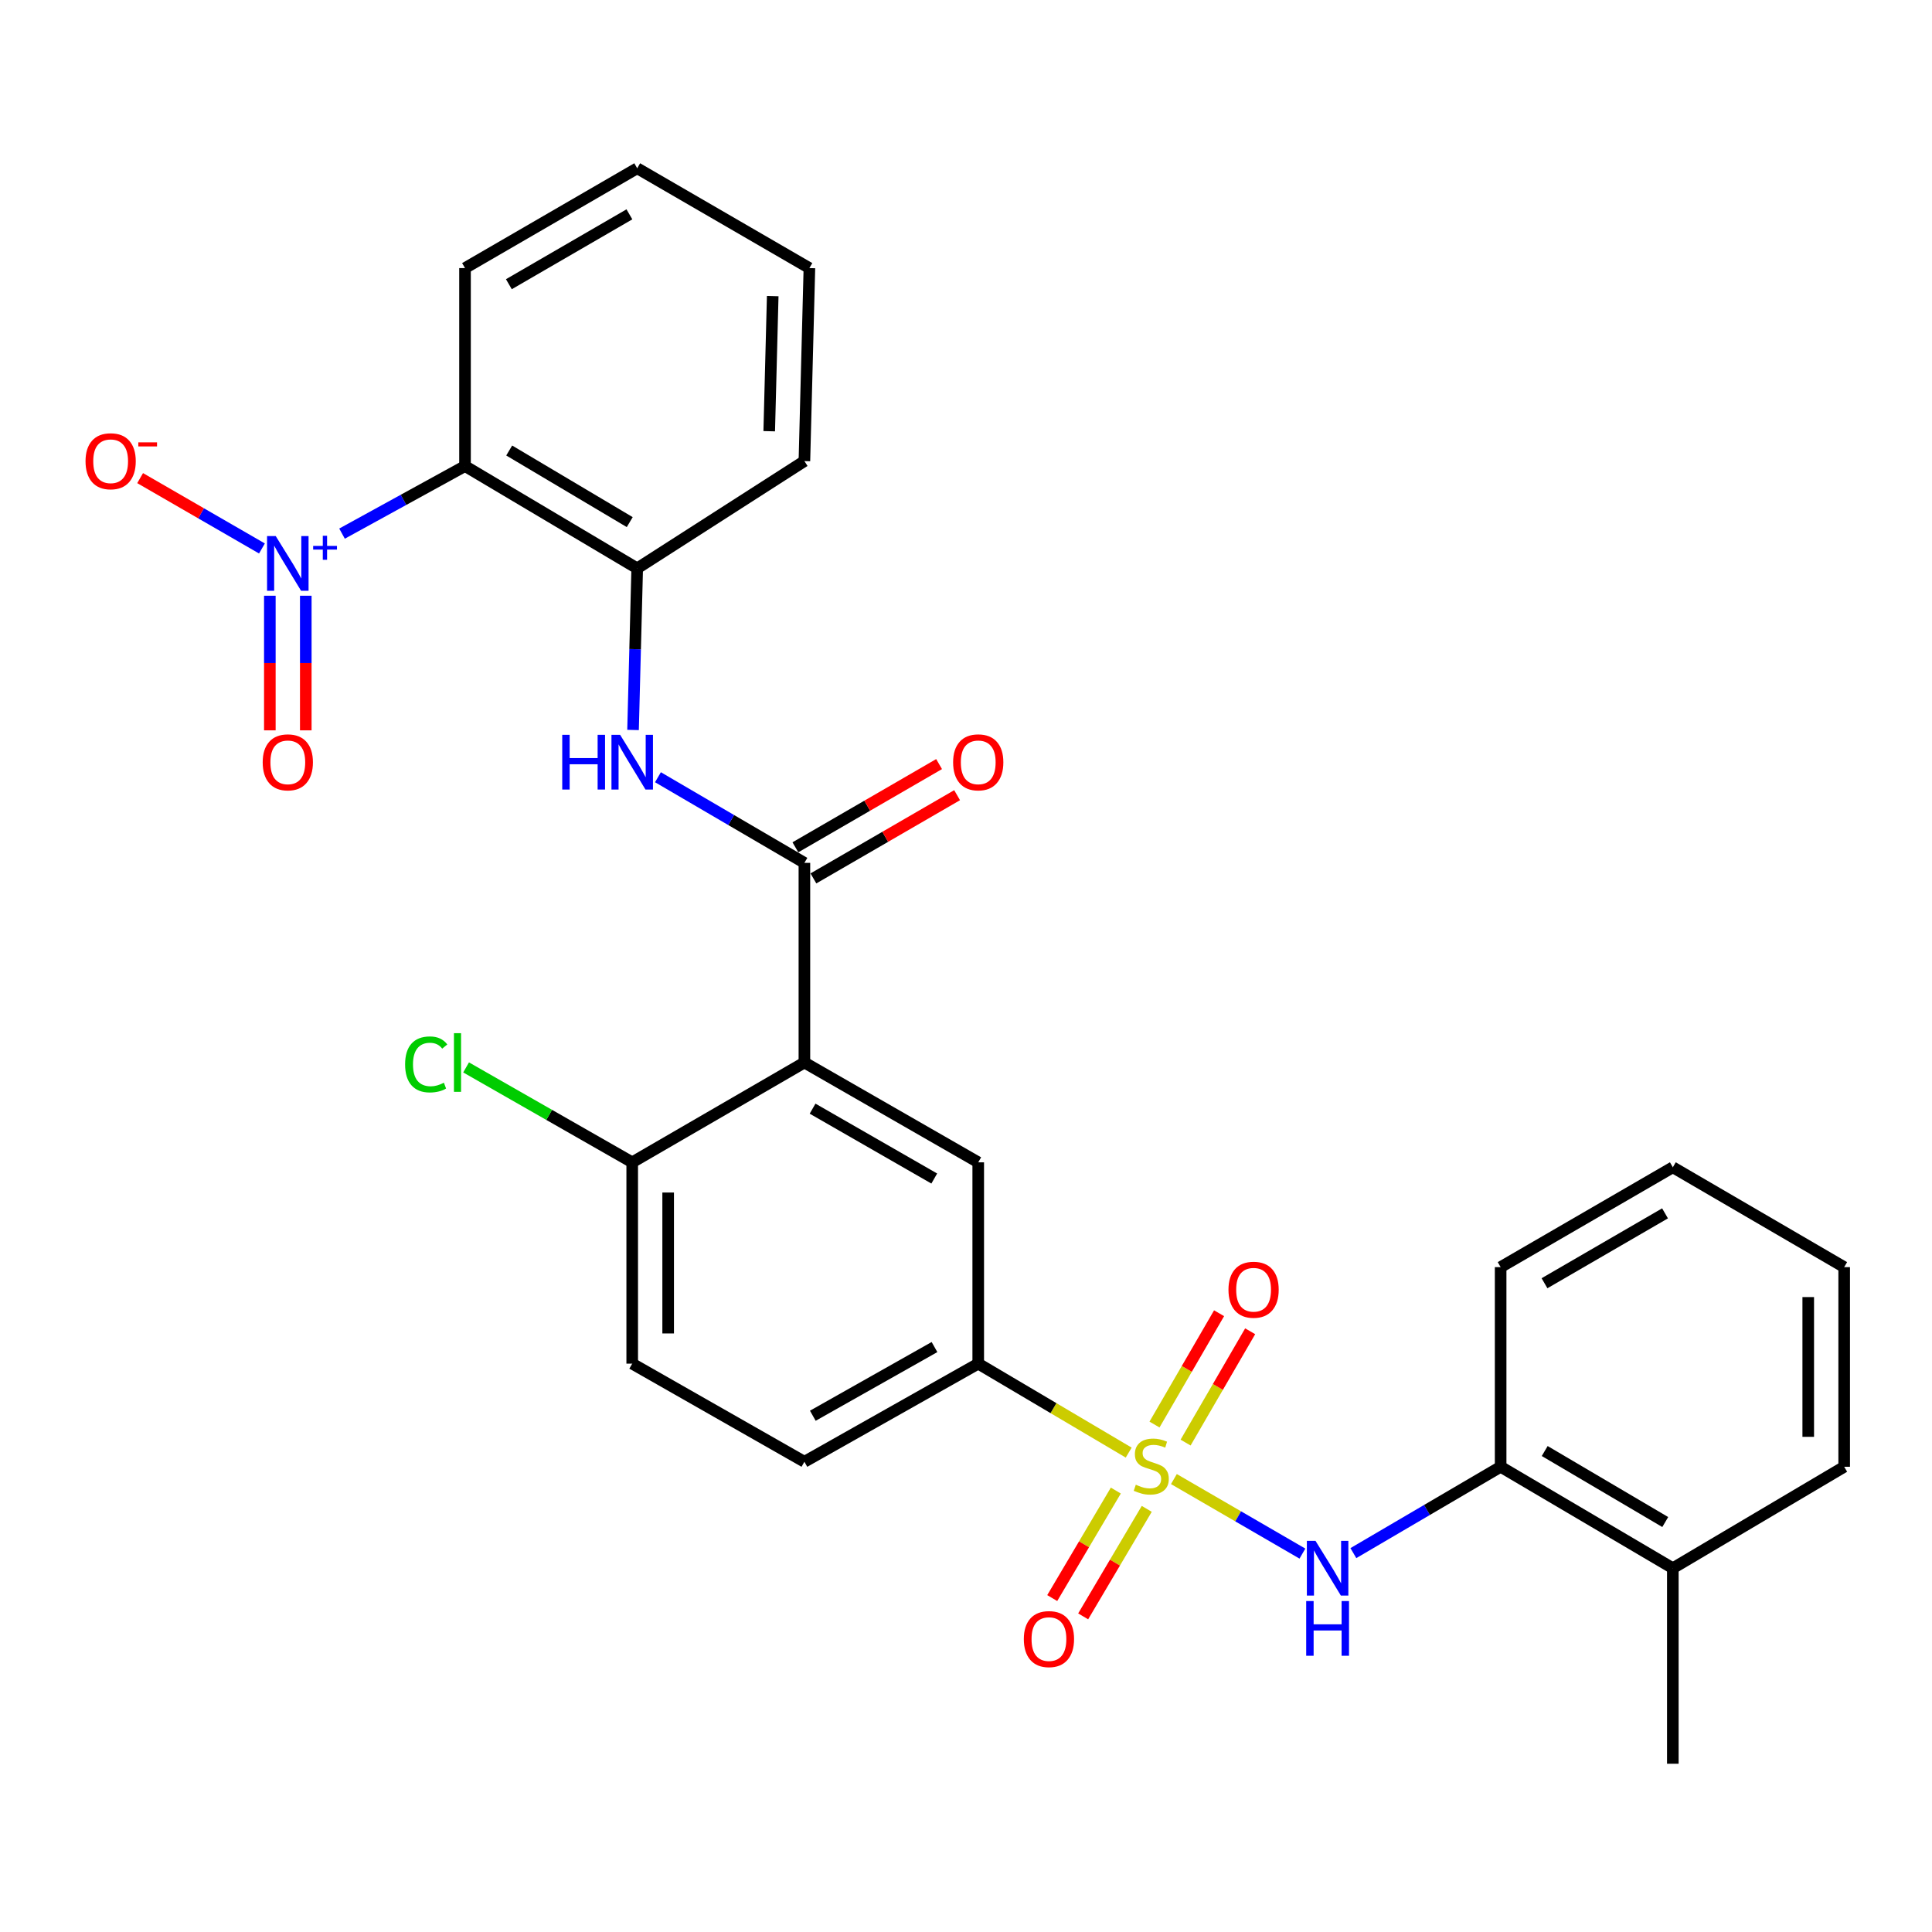 <?xml version='1.0' encoding='iso-8859-1'?>
<svg version='1.1' baseProfile='full'
              xmlns='http://www.w3.org/2000/svg'
                      xmlns:rdkit='http://www.rdkit.org/xml'
                      xmlns:xlink='http://www.w3.org/1999/xlink'
                  xml:space='preserve'
width='1000px' height='1000px' viewBox='0 0 1000 1000'>
<!-- END OF HEADER -->
<rect style='opacity:1.0;fill:#FFFFFF;stroke:none' width='1000' height='1000' x='0' y='0'> </rect>
<path class='bond-4' d='M 607.61,765.564 L 640.869,784.855' style='fill:none;fill-rule:evenodd;stroke:#CCCC00;stroke-width:6px;stroke-linecap:butt;stroke-linejoin:miter;stroke-opacity:1' />
<path class='bond-4' d='M 640.869,784.855 L 674.128,804.145' style='fill:none;fill-rule:evenodd;stroke:#0000FF;stroke-width:6px;stroke-linecap:butt;stroke-linejoin:miter;stroke-opacity:1' />
<path class='bond-5' d='M 584.211,751.862 L 545.271,728.84' style='fill:none;fill-rule:evenodd;stroke:#CCCC00;stroke-width:6px;stroke-linecap:butt;stroke-linejoin:miter;stroke-opacity:1' />
<path class='bond-5' d='M 545.271,728.84 L 506.332,705.818' style='fill:none;fill-rule:evenodd;stroke:#000000;stroke-width:6px;stroke-linecap:butt;stroke-linejoin:miter;stroke-opacity:1' />
<path class='bond-9' d='M 613.661,746.678 L 630.373,717.871' style='fill:none;fill-rule:evenodd;stroke:#CCCC00;stroke-width:6px;stroke-linecap:butt;stroke-linejoin:miter;stroke-opacity:1' />
<path class='bond-9' d='M 630.373,717.871 L 647.086,689.064' style='fill:none;fill-rule:evenodd;stroke:#FF0000;stroke-width:6px;stroke-linecap:butt;stroke-linejoin:miter;stroke-opacity:1' />
<path class='bond-9' d='M 597.568,737.342 L 614.281,708.535' style='fill:none;fill-rule:evenodd;stroke:#CCCC00;stroke-width:6px;stroke-linecap:butt;stroke-linejoin:miter;stroke-opacity:1' />
<path class='bond-9' d='M 614.281,708.535 L 630.994,679.728' style='fill:none;fill-rule:evenodd;stroke:#FF0000;stroke-width:6px;stroke-linecap:butt;stroke-linejoin:miter;stroke-opacity:1' />
<path class='bond-10' d='M 577.546,771.513 L 561.089,799.336' style='fill:none;fill-rule:evenodd;stroke:#CCCC00;stroke-width:6px;stroke-linecap:butt;stroke-linejoin:miter;stroke-opacity:1' />
<path class='bond-10' d='M 561.089,799.336 L 544.632,827.159' style='fill:none;fill-rule:evenodd;stroke:#FF0000;stroke-width:6px;stroke-linecap:butt;stroke-linejoin:miter;stroke-opacity:1' />
<path class='bond-10' d='M 593.559,780.984 L 577.102,808.807' style='fill:none;fill-rule:evenodd;stroke:#CCCC00;stroke-width:6px;stroke-linecap:butt;stroke-linejoin:miter;stroke-opacity:1' />
<path class='bond-10' d='M 577.102,808.807 L 560.646,836.63' style='fill:none;fill-rule:evenodd;stroke:#FF0000;stroke-width:6px;stroke-linecap:butt;stroke-linejoin:miter;stroke-opacity:1' />
<path class='bond-0' d='M 177.031,276.204 L 208.861,258.718' style='fill:none;fill-rule:evenodd;stroke:#0000FF;stroke-width:6px;stroke-linecap:butt;stroke-linejoin:miter;stroke-opacity:1' />
<path class='bond-0' d='M 208.861,258.718 L 240.691,241.232' style='fill:none;fill-rule:evenodd;stroke:#000000;stroke-width:6px;stroke-linecap:butt;stroke-linejoin:miter;stroke-opacity:1' />
<path class='bond-13' d='M 135.583,283.887 L 104.057,265.68' style='fill:none;fill-rule:evenodd;stroke:#0000FF;stroke-width:6px;stroke-linecap:butt;stroke-linejoin:miter;stroke-opacity:1' />
<path class='bond-13' d='M 104.057,265.68 L 72.532,247.472' style='fill:none;fill-rule:evenodd;stroke:#FF0000;stroke-width:6px;stroke-linecap:butt;stroke-linejoin:miter;stroke-opacity:1' />
<path class='bond-14' d='M 139.668,308.351 L 139.668,343.19' style='fill:none;fill-rule:evenodd;stroke:#0000FF;stroke-width:6px;stroke-linecap:butt;stroke-linejoin:miter;stroke-opacity:1' />
<path class='bond-14' d='M 139.668,343.19 L 139.668,378.028' style='fill:none;fill-rule:evenodd;stroke:#FF0000;stroke-width:6px;stroke-linecap:butt;stroke-linejoin:miter;stroke-opacity:1' />
<path class='bond-14' d='M 158.273,308.351 L 158.273,343.19' style='fill:none;fill-rule:evenodd;stroke:#0000FF;stroke-width:6px;stroke-linecap:butt;stroke-linejoin:miter;stroke-opacity:1' />
<path class='bond-14' d='M 158.273,343.19 L 158.273,378.028' style='fill:none;fill-rule:evenodd;stroke:#FF0000;stroke-width:6px;stroke-linecap:butt;stroke-linejoin:miter;stroke-opacity:1' />
<path class='bond-1' d='M 416.358,549.953 L 506.332,601.622' style='fill:none;fill-rule:evenodd;stroke:#000000;stroke-width:6px;stroke-linecap:butt;stroke-linejoin:miter;stroke-opacity:1' />
<path class='bond-1' d='M 420.59,573.837 L 483.571,610.005' style='fill:none;fill-rule:evenodd;stroke:#000000;stroke-width:6px;stroke-linecap:butt;stroke-linejoin:miter;stroke-opacity:1' />
<path class='bond-2' d='M 416.358,549.953 L 416.358,446.615' style='fill:none;fill-rule:evenodd;stroke:#000000;stroke-width:6px;stroke-linecap:butt;stroke-linejoin:miter;stroke-opacity:1' />
<path class='bond-29' d='M 416.358,549.953 L 327.232,601.622' style='fill:none;fill-rule:evenodd;stroke:#000000;stroke-width:6px;stroke-linecap:butt;stroke-linejoin:miter;stroke-opacity:1' />
<path class='bond-6' d='M 416.358,446.615 L 378.456,424.453' style='fill:none;fill-rule:evenodd;stroke:#000000;stroke-width:6px;stroke-linecap:butt;stroke-linejoin:miter;stroke-opacity:1' />
<path class='bond-6' d='M 378.456,424.453 L 340.554,402.291' style='fill:none;fill-rule:evenodd;stroke:#0000FF;stroke-width:6px;stroke-linecap:butt;stroke-linejoin:miter;stroke-opacity:1' />
<path class='bond-15' d='M 421.021,454.665 L 458.208,433.126' style='fill:none;fill-rule:evenodd;stroke:#000000;stroke-width:6px;stroke-linecap:butt;stroke-linejoin:miter;stroke-opacity:1' />
<path class='bond-15' d='M 458.208,433.126 L 495.395,411.587' style='fill:none;fill-rule:evenodd;stroke:#FF0000;stroke-width:6px;stroke-linecap:butt;stroke-linejoin:miter;stroke-opacity:1' />
<path class='bond-15' d='M 411.696,438.566 L 448.883,417.027' style='fill:none;fill-rule:evenodd;stroke:#000000;stroke-width:6px;stroke-linecap:butt;stroke-linejoin:miter;stroke-opacity:1' />
<path class='bond-15' d='M 448.883,417.027 L 486.07,395.488' style='fill:none;fill-rule:evenodd;stroke:#FF0000;stroke-width:6px;stroke-linecap:butt;stroke-linejoin:miter;stroke-opacity:1' />
<path class='bond-3' d='M 240.691,241.232 L 329.816,294.182' style='fill:none;fill-rule:evenodd;stroke:#000000;stroke-width:6px;stroke-linecap:butt;stroke-linejoin:miter;stroke-opacity:1' />
<path class='bond-3' d='M 263.562,233.18 L 325.95,270.245' style='fill:none;fill-rule:evenodd;stroke:#000000;stroke-width:6px;stroke-linecap:butt;stroke-linejoin:miter;stroke-opacity:1' />
<path class='bond-20' d='M 240.691,241.232 L 240.691,138.762' style='fill:none;fill-rule:evenodd;stroke:#000000;stroke-width:6px;stroke-linecap:butt;stroke-linejoin:miter;stroke-opacity:1' />
<path class='bond-11' d='M 700.503,803.89 L 738.615,781.546' style='fill:none;fill-rule:evenodd;stroke:#0000FF;stroke-width:6px;stroke-linecap:butt;stroke-linejoin:miter;stroke-opacity:1' />
<path class='bond-11' d='M 738.615,781.546 L 776.728,759.202' style='fill:none;fill-rule:evenodd;stroke:#000000;stroke-width:6px;stroke-linecap:butt;stroke-linejoin:miter;stroke-opacity:1' />
<path class='bond-7' d='M 506.332,705.818 L 506.332,601.622' style='fill:none;fill-rule:evenodd;stroke:#000000;stroke-width:6px;stroke-linecap:butt;stroke-linejoin:miter;stroke-opacity:1' />
<path class='bond-16' d='M 506.332,705.818 L 416.358,756.608' style='fill:none;fill-rule:evenodd;stroke:#000000;stroke-width:6px;stroke-linecap:butt;stroke-linejoin:miter;stroke-opacity:1' />
<path class='bond-16' d='M 483.69,697.235 L 420.709,732.788' style='fill:none;fill-rule:evenodd;stroke:#000000;stroke-width:6px;stroke-linecap:butt;stroke-linejoin:miter;stroke-opacity:1' />
<path class='bond-8' d='M 327.662,377.833 L 328.739,336.008' style='fill:none;fill-rule:evenodd;stroke:#0000FF;stroke-width:6px;stroke-linecap:butt;stroke-linejoin:miter;stroke-opacity:1' />
<path class='bond-8' d='M 328.739,336.008 L 329.816,294.182' style='fill:none;fill-rule:evenodd;stroke:#000000;stroke-width:6px;stroke-linecap:butt;stroke-linejoin:miter;stroke-opacity:1' />
<path class='bond-21' d='M 329.816,294.182 L 416.358,238.658' style='fill:none;fill-rule:evenodd;stroke:#000000;stroke-width:6px;stroke-linecap:butt;stroke-linejoin:miter;stroke-opacity:1' />
<path class='bond-18' d='M 776.728,759.202 L 865.854,811.708' style='fill:none;fill-rule:evenodd;stroke:#000000;stroke-width:6px;stroke-linecap:butt;stroke-linejoin:miter;stroke-opacity:1' />
<path class='bond-18' d='M 799.54,751.048 L 861.928,787.803' style='fill:none;fill-rule:evenodd;stroke:#000000;stroke-width:6px;stroke-linecap:butt;stroke-linejoin:miter;stroke-opacity:1' />
<path class='bond-22' d='M 776.728,759.202 L 776.728,655.864' style='fill:none;fill-rule:evenodd;stroke:#000000;stroke-width:6px;stroke-linecap:butt;stroke-linejoin:miter;stroke-opacity:1' />
<path class='bond-12' d='M 327.232,601.622 L 327.232,705.818' style='fill:none;fill-rule:evenodd;stroke:#000000;stroke-width:6px;stroke-linecap:butt;stroke-linejoin:miter;stroke-opacity:1' />
<path class='bond-12' d='M 345.837,617.251 L 345.837,690.188' style='fill:none;fill-rule:evenodd;stroke:#000000;stroke-width:6px;stroke-linecap:butt;stroke-linejoin:miter;stroke-opacity:1' />
<path class='bond-19' d='M 327.232,601.622 L 284.24,577.057' style='fill:none;fill-rule:evenodd;stroke:#000000;stroke-width:6px;stroke-linecap:butt;stroke-linejoin:miter;stroke-opacity:1' />
<path class='bond-19' d='M 284.24,577.057 L 241.248,552.492' style='fill:none;fill-rule:evenodd;stroke:#00CC00;stroke-width:6px;stroke-linecap:butt;stroke-linejoin:miter;stroke-opacity:1' />
<path class='bond-17' d='M 416.358,756.608 L 327.232,705.818' style='fill:none;fill-rule:evenodd;stroke:#000000;stroke-width:6px;stroke-linecap:butt;stroke-linejoin:miter;stroke-opacity:1' />
<path class='bond-23' d='M 865.854,811.708 L 865.854,912.906' style='fill:none;fill-rule:evenodd;stroke:#000000;stroke-width:6px;stroke-linecap:butt;stroke-linejoin:miter;stroke-opacity:1' />
<path class='bond-24' d='M 865.854,811.708 L 954.545,759.202' style='fill:none;fill-rule:evenodd;stroke:#000000;stroke-width:6px;stroke-linecap:butt;stroke-linejoin:miter;stroke-opacity:1' />
<path class='bond-31' d='M 240.691,138.762 L 329.816,87.094' style='fill:none;fill-rule:evenodd;stroke:#000000;stroke-width:6px;stroke-linecap:butt;stroke-linejoin:miter;stroke-opacity:1' />
<path class='bond-31' d='M 263.39,147.108 L 325.779,110.939' style='fill:none;fill-rule:evenodd;stroke:#000000;stroke-width:6px;stroke-linecap:butt;stroke-linejoin:miter;stroke-opacity:1' />
<path class='bond-26' d='M 416.358,238.658 L 418.942,138.762' style='fill:none;fill-rule:evenodd;stroke:#000000;stroke-width:6px;stroke-linecap:butt;stroke-linejoin:miter;stroke-opacity:1' />
<path class='bond-26' d='M 398.148,223.193 L 399.956,153.266' style='fill:none;fill-rule:evenodd;stroke:#000000;stroke-width:6px;stroke-linecap:butt;stroke-linejoin:miter;stroke-opacity:1' />
<path class='bond-27' d='M 776.728,655.864 L 865.854,604.185' style='fill:none;fill-rule:evenodd;stroke:#000000;stroke-width:6px;stroke-linecap:butt;stroke-linejoin:miter;stroke-opacity:1' />
<path class='bond-27' d='M 799.429,664.207 L 861.817,628.032' style='fill:none;fill-rule:evenodd;stroke:#000000;stroke-width:6px;stroke-linecap:butt;stroke-linejoin:miter;stroke-opacity:1' />
<path class='bond-30' d='M 954.545,759.202 L 954.545,655.864' style='fill:none;fill-rule:evenodd;stroke:#000000;stroke-width:6px;stroke-linecap:butt;stroke-linejoin:miter;stroke-opacity:1' />
<path class='bond-30' d='M 935.941,743.701 L 935.941,671.365' style='fill:none;fill-rule:evenodd;stroke:#000000;stroke-width:6px;stroke-linecap:butt;stroke-linejoin:miter;stroke-opacity:1' />
<path class='bond-25' d='M 329.816,87.094 L 418.942,138.762' style='fill:none;fill-rule:evenodd;stroke:#000000;stroke-width:6px;stroke-linecap:butt;stroke-linejoin:miter;stroke-opacity:1' />
<path class='bond-28' d='M 865.854,604.185 L 954.545,655.864' style='fill:none;fill-rule:evenodd;stroke:#000000;stroke-width:6px;stroke-linecap:butt;stroke-linejoin:miter;stroke-opacity:1' />
<path  class='atom-0' d='M 587.892 768.488
Q 588.212 768.608, 589.532 769.168
Q 590.852 769.728, 592.292 770.088
Q 593.772 770.408, 595.212 770.408
Q 597.892 770.408, 599.452 769.128
Q 601.012 767.808, 601.012 765.528
Q 601.012 763.968, 600.212 763.008
Q 599.452 762.048, 598.252 761.528
Q 597.052 761.008, 595.052 760.408
Q 592.532 759.648, 591.012 758.928
Q 589.532 758.208, 588.452 756.688
Q 587.412 755.168, 587.412 752.608
Q 587.412 749.048, 589.812 746.848
Q 592.252 744.648, 597.052 744.648
Q 600.332 744.648, 604.052 746.208
L 603.132 749.288
Q 599.732 747.888, 597.172 747.888
Q 594.412 747.888, 592.892 749.048
Q 591.372 750.168, 591.412 752.128
Q 591.412 753.648, 592.172 754.568
Q 592.972 755.488, 594.092 756.008
Q 595.252 756.528, 597.172 757.128
Q 599.732 757.928, 601.252 758.728
Q 602.772 759.528, 603.852 761.168
Q 604.972 762.768, 604.972 765.528
Q 604.972 769.448, 602.332 771.568
Q 599.732 773.648, 595.372 773.648
Q 592.852 773.648, 590.932 773.088
Q 589.052 772.568, 586.812 771.648
L 587.892 768.488
' fill='#CCCC00'/>
<path  class='atom-1' d='M 142.71 277.459
L 151.99 292.459
Q 152.91 293.939, 154.39 296.619
Q 155.87 299.299, 155.95 299.459
L 155.95 277.459
L 159.71 277.459
L 159.71 305.779
L 155.83 305.779
L 145.87 289.379
Q 144.71 287.459, 143.47 285.259
Q 142.27 283.059, 141.91 282.379
L 141.91 305.779
L 138.23 305.779
L 138.23 277.459
L 142.71 277.459
' fill='#0000FF'/>
<path  class='atom-1' d='M 162.086 282.564
L 167.076 282.564
L 167.076 277.31
L 169.294 277.31
L 169.294 282.564
L 174.415 282.564
L 174.415 284.465
L 169.294 284.465
L 169.294 289.745
L 167.076 289.745
L 167.076 284.465
L 162.086 284.465
L 162.086 282.564
' fill='#0000FF'/>
<path  class='atom-5' d='M 680.908 797.548
L 690.188 812.548
Q 691.108 814.028, 692.588 816.708
Q 694.068 819.388, 694.148 819.548
L 694.148 797.548
L 697.908 797.548
L 697.908 825.868
L 694.028 825.868
L 684.068 809.468
Q 682.908 807.548, 681.668 805.348
Q 680.468 803.148, 680.108 802.468
L 680.108 825.868
L 676.428 825.868
L 676.428 797.548
L 680.908 797.548
' fill='#0000FF'/>
<path  class='atom-5' d='M 676.088 828.7
L 679.928 828.7
L 679.928 840.74
L 694.408 840.74
L 694.408 828.7
L 698.248 828.7
L 698.248 857.02
L 694.408 857.02
L 694.408 843.94
L 679.928 843.94
L 679.928 857.02
L 676.088 857.02
L 676.088 828.7
' fill='#0000FF'/>
<path  class='atom-7' d='M 291.012 380.342
L 294.852 380.342
L 294.852 392.382
L 309.332 392.382
L 309.332 380.342
L 313.172 380.342
L 313.172 408.662
L 309.332 408.662
L 309.332 395.582
L 294.852 395.582
L 294.852 408.662
L 291.012 408.662
L 291.012 380.342
' fill='#0000FF'/>
<path  class='atom-7' d='M 320.972 380.342
L 330.252 395.342
Q 331.172 396.822, 332.652 399.502
Q 334.132 402.182, 334.212 402.342
L 334.212 380.342
L 337.972 380.342
L 337.972 408.662
L 334.092 408.662
L 324.132 392.262
Q 322.972 390.342, 321.732 388.142
Q 320.532 385.942, 320.172 385.262
L 320.172 408.662
L 316.492 408.662
L 316.492 380.342
L 320.972 380.342
' fill='#0000FF'/>
<path  class='atom-10' d='M 635.853 667.562
Q 635.853 660.762, 639.213 656.962
Q 642.573 653.162, 648.853 653.162
Q 655.133 653.162, 658.493 656.962
Q 661.853 660.762, 661.853 667.562
Q 661.853 674.442, 658.453 678.362
Q 655.053 682.242, 648.853 682.242
Q 642.613 682.242, 639.213 678.362
Q 635.853 674.482, 635.853 667.562
M 648.853 679.042
Q 653.173 679.042, 655.493 676.162
Q 657.853 673.242, 657.853 667.562
Q 657.853 662.002, 655.493 659.202
Q 653.173 656.362, 648.853 656.362
Q 644.533 656.362, 642.173 659.162
Q 639.853 661.962, 639.853 667.562
Q 639.853 673.282, 642.173 676.162
Q 644.533 679.042, 648.853 679.042
' fill='#FF0000'/>
<path  class='atom-11' d='M 529.931 848.387
Q 529.931 841.587, 533.291 837.787
Q 536.651 833.987, 542.931 833.987
Q 549.211 833.987, 552.571 837.787
Q 555.931 841.587, 555.931 848.387
Q 555.931 855.267, 552.531 859.187
Q 549.131 863.067, 542.931 863.067
Q 536.691 863.067, 533.291 859.187
Q 529.931 855.307, 529.931 848.387
M 542.931 859.867
Q 547.251 859.867, 549.571 856.987
Q 551.931 854.067, 551.931 848.387
Q 551.931 842.827, 549.571 840.027
Q 547.251 837.187, 542.931 837.187
Q 538.611 837.187, 536.251 839.987
Q 533.931 842.787, 533.931 848.387
Q 533.931 854.107, 536.251 856.987
Q 538.611 859.867, 542.931 859.867
' fill='#FF0000'/>
<path  class='atom-14' d='M 44.271 238.738
Q 44.271 231.938, 47.631 228.138
Q 50.991 224.338, 57.271 224.338
Q 63.551 224.338, 66.911 228.138
Q 70.271 231.938, 70.271 238.738
Q 70.271 245.618, 66.871 249.538
Q 63.471 253.418, 57.271 253.418
Q 51.031 253.418, 47.631 249.538
Q 44.271 245.658, 44.271 238.738
M 57.271 250.218
Q 61.591 250.218, 63.911 247.338
Q 66.271 244.418, 66.271 238.738
Q 66.271 233.178, 63.911 230.378
Q 61.591 227.538, 57.271 227.538
Q 52.951 227.538, 50.591 230.338
Q 48.271 233.138, 48.271 238.738
Q 48.271 244.458, 50.591 247.338
Q 52.951 250.218, 57.271 250.218
' fill='#FF0000'/>
<path  class='atom-14' d='M 71.591 228.961
L 81.28 228.961
L 81.28 231.073
L 71.591 231.073
L 71.591 228.961
' fill='#FF0000'/>
<path  class='atom-15' d='M 135.97 394.582
Q 135.97 387.782, 139.33 383.982
Q 142.69 380.182, 148.97 380.182
Q 155.25 380.182, 158.61 383.982
Q 161.97 387.782, 161.97 394.582
Q 161.97 401.462, 158.57 405.382
Q 155.17 409.262, 148.97 409.262
Q 142.73 409.262, 139.33 405.382
Q 135.97 401.502, 135.97 394.582
M 148.97 406.062
Q 153.29 406.062, 155.61 403.182
Q 157.97 400.262, 157.97 394.582
Q 157.97 389.022, 155.61 386.222
Q 153.29 383.382, 148.97 383.382
Q 144.65 383.382, 142.29 386.182
Q 139.97 388.982, 139.97 394.582
Q 139.97 400.302, 142.29 403.182
Q 144.65 406.062, 148.97 406.062
' fill='#FF0000'/>
<path  class='atom-16' d='M 493.332 394.582
Q 493.332 387.782, 496.692 383.982
Q 500.052 380.182, 506.332 380.182
Q 512.612 380.182, 515.972 383.982
Q 519.332 387.782, 519.332 394.582
Q 519.332 401.462, 515.932 405.382
Q 512.532 409.262, 506.332 409.262
Q 500.092 409.262, 496.692 405.382
Q 493.332 401.502, 493.332 394.582
M 506.332 406.062
Q 510.652 406.062, 512.972 403.182
Q 515.332 400.262, 515.332 394.582
Q 515.332 389.022, 512.972 386.222
Q 510.652 383.382, 506.332 383.382
Q 502.012 383.382, 499.652 386.182
Q 497.332 388.982, 497.332 394.582
Q 497.332 400.302, 499.652 403.182
Q 502.012 406.062, 506.332 406.062
' fill='#FF0000'/>
<path  class='atom-20' d='M 209.684 550.933
Q 209.684 543.893, 212.964 540.213
Q 216.284 536.493, 222.564 536.493
Q 228.404 536.493, 231.524 540.613
L 228.884 542.773
Q 226.604 539.773, 222.564 539.773
Q 218.284 539.773, 216.004 542.653
Q 213.764 545.493, 213.764 550.933
Q 213.764 556.533, 216.084 559.413
Q 218.444 562.293, 223.004 562.293
Q 226.124 562.293, 229.764 560.413
L 230.884 563.413
Q 229.404 564.373, 227.164 564.933
Q 224.924 565.493, 222.444 565.493
Q 216.284 565.493, 212.964 561.733
Q 209.684 557.973, 209.684 550.933
' fill='#00CC00'/>
<path  class='atom-20' d='M 234.964 534.773
L 238.644 534.773
L 238.644 565.133
L 234.964 565.133
L 234.964 534.773
' fill='#00CC00'/>
</svg>
